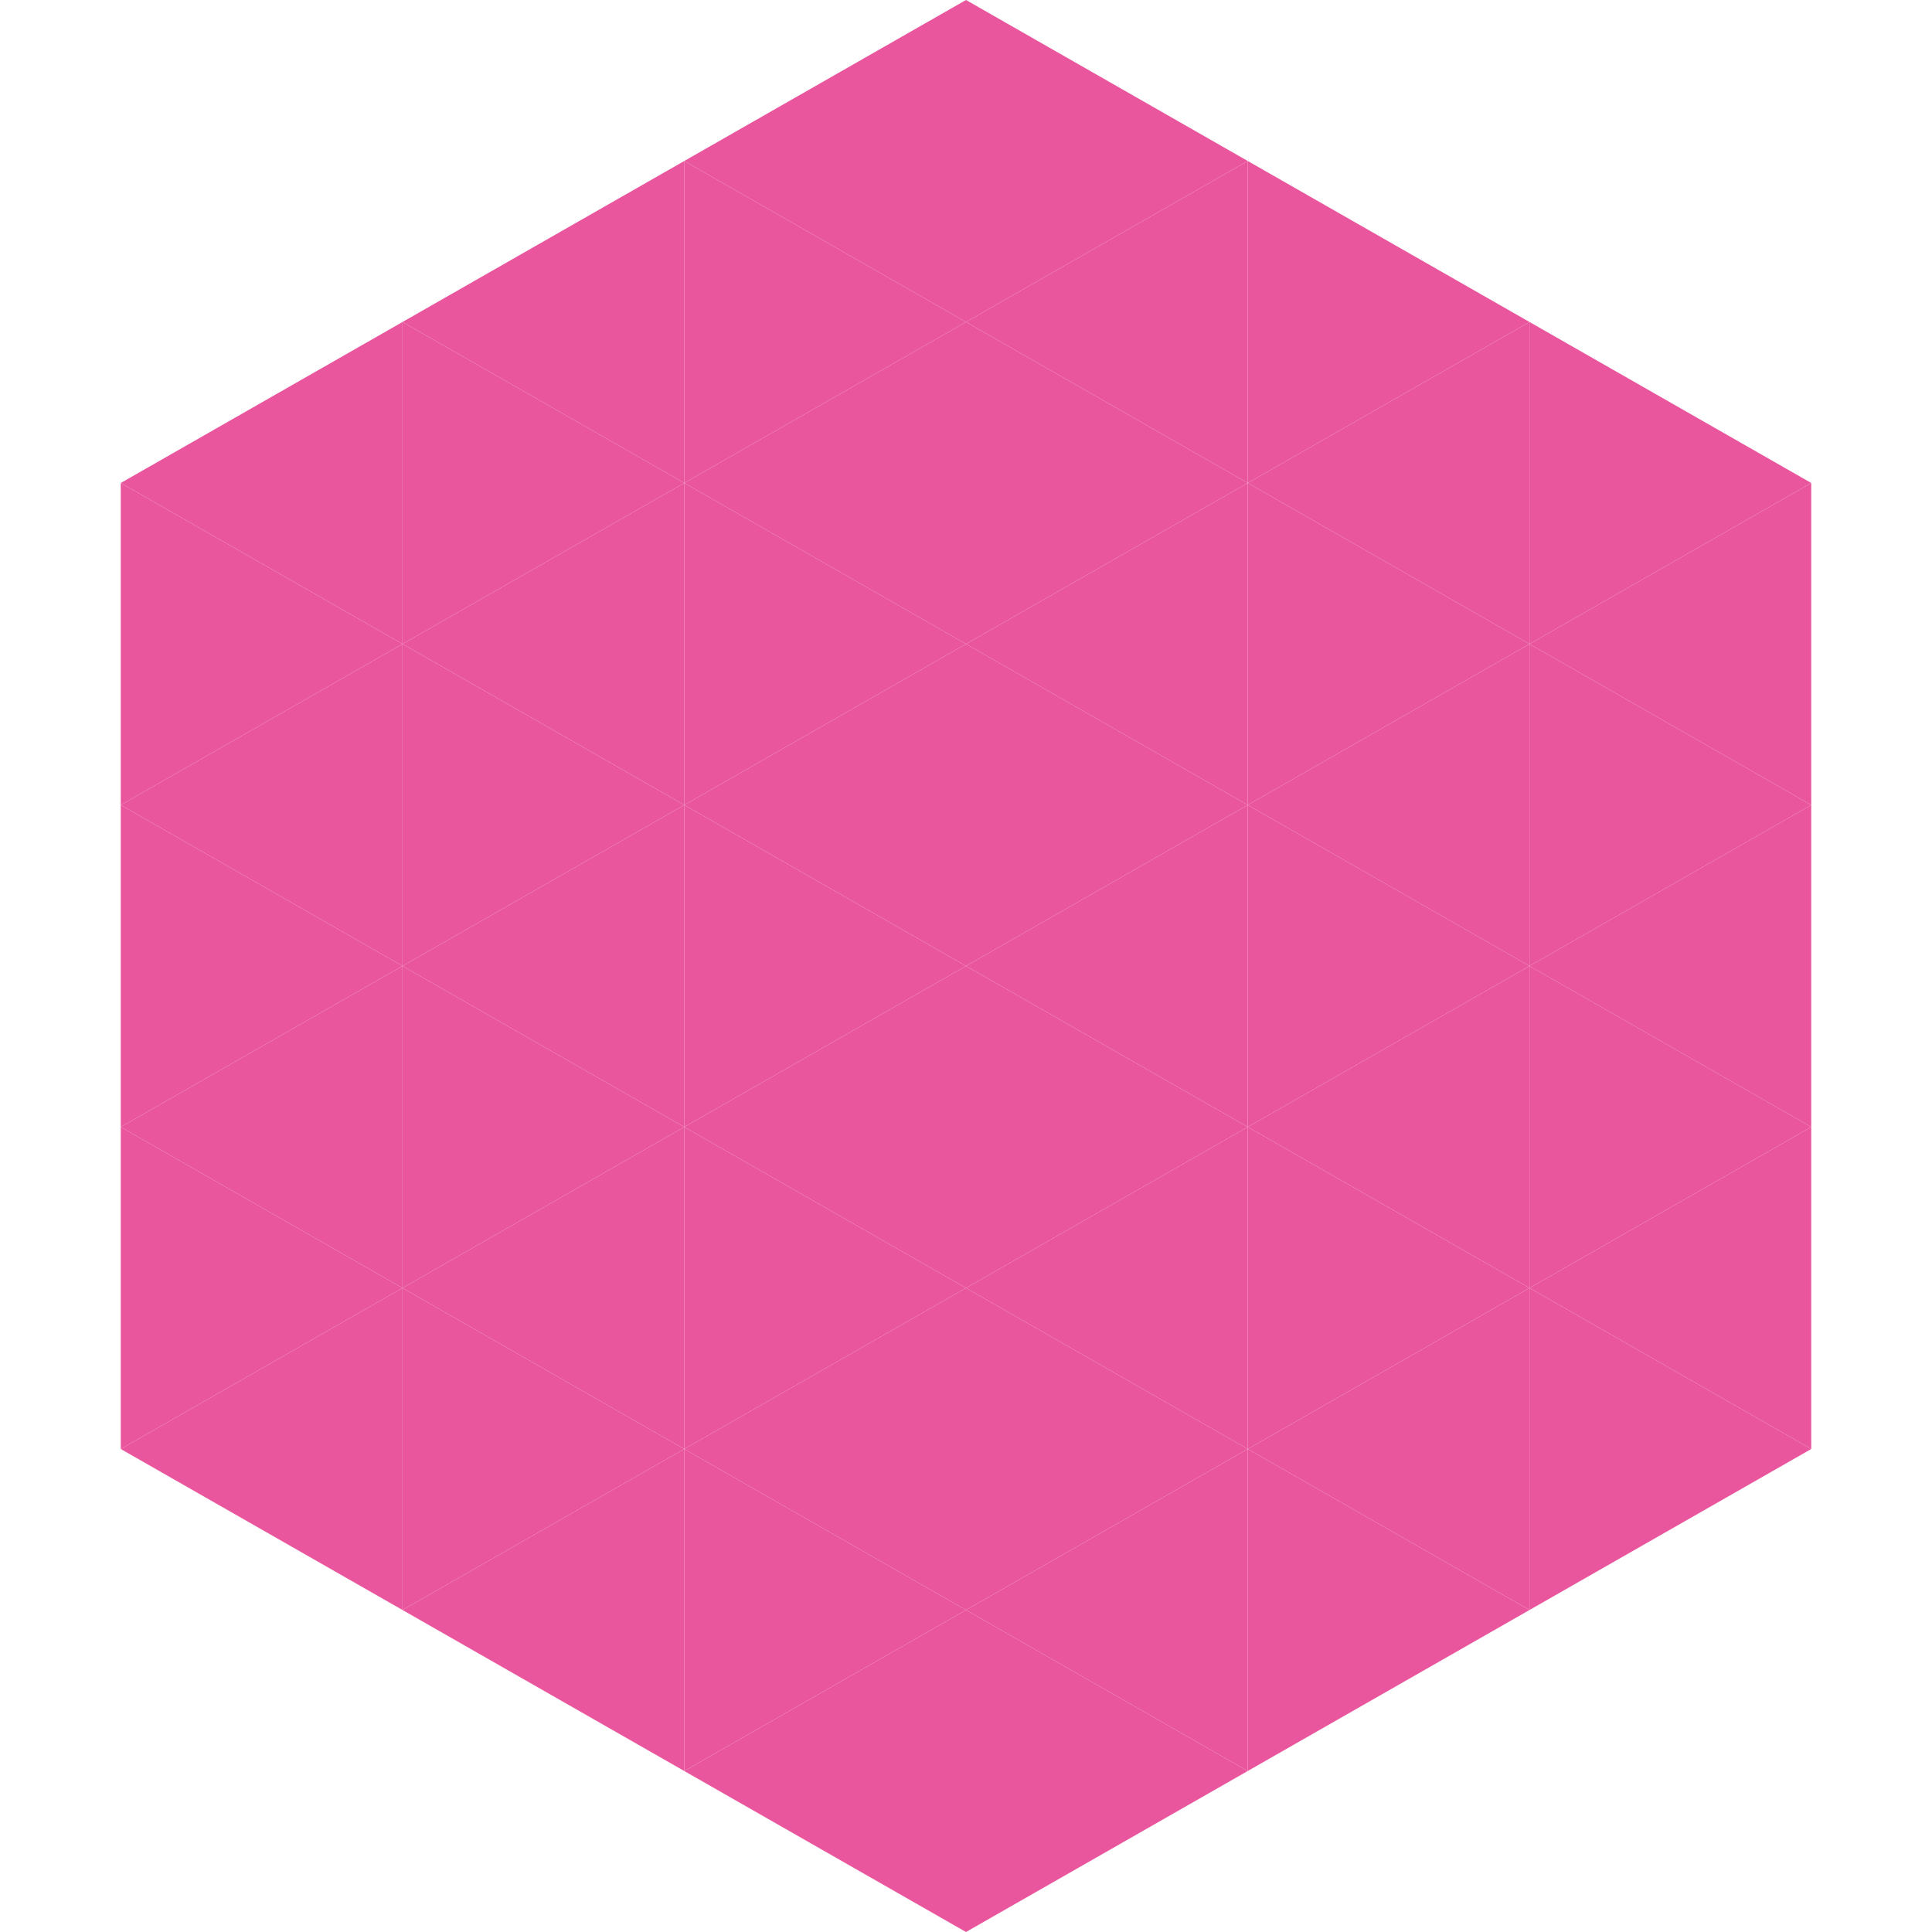 <?xml version="1.0"?>
<!-- Generated by SVGo -->
<svg width="240" height="240"
     xmlns="http://www.w3.org/2000/svg"
     xmlns:xlink="http://www.w3.org/1999/xlink">
<polygon points="50,40 15,60 50,80" style="fill:rgb(233,86,157)" />
<polygon points="190,40 225,60 190,80" style="fill:rgb(233,86,157)" />
<polygon points="15,60 50,80 15,100" style="fill:rgb(233,86,157)" />
<polygon points="225,60 190,80 225,100" style="fill:rgb(233,86,157)" />
<polygon points="50,80 15,100 50,120" style="fill:rgb(233,86,157)" />
<polygon points="190,80 225,100 190,120" style="fill:rgb(233,86,157)" />
<polygon points="15,100 50,120 15,140" style="fill:rgb(233,86,157)" />
<polygon points="225,100 190,120 225,140" style="fill:rgb(233,86,157)" />
<polygon points="50,120 15,140 50,160" style="fill:rgb(233,86,157)" />
<polygon points="190,120 225,140 190,160" style="fill:rgb(233,86,157)" />
<polygon points="15,140 50,160 15,180" style="fill:rgb(233,86,157)" />
<polygon points="225,140 190,160 225,180" style="fill:rgb(233,86,157)" />
<polygon points="50,160 15,180 50,200" style="fill:rgb(233,86,157)" />
<polygon points="190,160 225,180 190,200" style="fill:rgb(233,86,157)" />
<polygon points="15,180 50,200 15,220" style="fill:rgb(255,255,255); fill-opacity:0" />
<polygon points="225,180 190,200 225,220" style="fill:rgb(255,255,255); fill-opacity:0" />
<polygon points="50,0 85,20 50,40" style="fill:rgb(255,255,255); fill-opacity:0" />
<polygon points="190,0 155,20 190,40" style="fill:rgb(255,255,255); fill-opacity:0" />
<polygon points="85,20 50,40 85,60" style="fill:rgb(233,86,157)" />
<polygon points="155,20 190,40 155,60" style="fill:rgb(233,86,157)" />
<polygon points="50,40 85,60 50,80" style="fill:rgb(233,86,157)" />
<polygon points="190,40 155,60 190,80" style="fill:rgb(233,86,157)" />
<polygon points="85,60 50,80 85,100" style="fill:rgb(233,86,157)" />
<polygon points="155,60 190,80 155,100" style="fill:rgb(233,86,157)" />
<polygon points="50,80 85,100 50,120" style="fill:rgb(233,86,157)" />
<polygon points="190,80 155,100 190,120" style="fill:rgb(233,86,157)" />
<polygon points="85,100 50,120 85,140" style="fill:rgb(233,86,157)" />
<polygon points="155,100 190,120 155,140" style="fill:rgb(233,86,157)" />
<polygon points="50,120 85,140 50,160" style="fill:rgb(233,86,157)" />
<polygon points="190,120 155,140 190,160" style="fill:rgb(233,86,157)" />
<polygon points="85,140 50,160 85,180" style="fill:rgb(233,86,157)" />
<polygon points="155,140 190,160 155,180" style="fill:rgb(233,86,157)" />
<polygon points="50,160 85,180 50,200" style="fill:rgb(233,86,157)" />
<polygon points="190,160 155,180 190,200" style="fill:rgb(233,86,157)" />
<polygon points="85,180 50,200 85,220" style="fill:rgb(233,86,157)" />
<polygon points="155,180 190,200 155,220" style="fill:rgb(233,86,157)" />
<polygon points="120,0 85,20 120,40" style="fill:rgb(233,86,157)" />
<polygon points="120,0 155,20 120,40" style="fill:rgb(233,86,157)" />
<polygon points="85,20 120,40 85,60" style="fill:rgb(233,86,157)" />
<polygon points="155,20 120,40 155,60" style="fill:rgb(233,86,157)" />
<polygon points="120,40 85,60 120,80" style="fill:rgb(233,86,157)" />
<polygon points="120,40 155,60 120,80" style="fill:rgb(233,86,157)" />
<polygon points="85,60 120,80 85,100" style="fill:rgb(233,86,157)" />
<polygon points="155,60 120,80 155,100" style="fill:rgb(233,86,157)" />
<polygon points="120,80 85,100 120,120" style="fill:rgb(233,86,157)" />
<polygon points="120,80 155,100 120,120" style="fill:rgb(233,86,157)" />
<polygon points="85,100 120,120 85,140" style="fill:rgb(233,86,157)" />
<polygon points="155,100 120,120 155,140" style="fill:rgb(233,86,157)" />
<polygon points="120,120 85,140 120,160" style="fill:rgb(233,86,157)" />
<polygon points="120,120 155,140 120,160" style="fill:rgb(233,86,157)" />
<polygon points="85,140 120,160 85,180" style="fill:rgb(233,86,157)" />
<polygon points="155,140 120,160 155,180" style="fill:rgb(233,86,157)" />
<polygon points="120,160 85,180 120,200" style="fill:rgb(233,86,157)" />
<polygon points="120,160 155,180 120,200" style="fill:rgb(233,86,157)" />
<polygon points="85,180 120,200 85,220" style="fill:rgb(233,86,157)" />
<polygon points="155,180 120,200 155,220" style="fill:rgb(233,86,157)" />
<polygon points="120,200 85,220 120,240" style="fill:rgb(233,86,157)" />
<polygon points="120,200 155,220 120,240" style="fill:rgb(233,86,157)" />
<polygon points="85,220 120,240 85,260" style="fill:rgb(255,255,255); fill-opacity:0" />
<polygon points="155,220 120,240 155,260" style="fill:rgb(255,255,255); fill-opacity:0" />
</svg>
